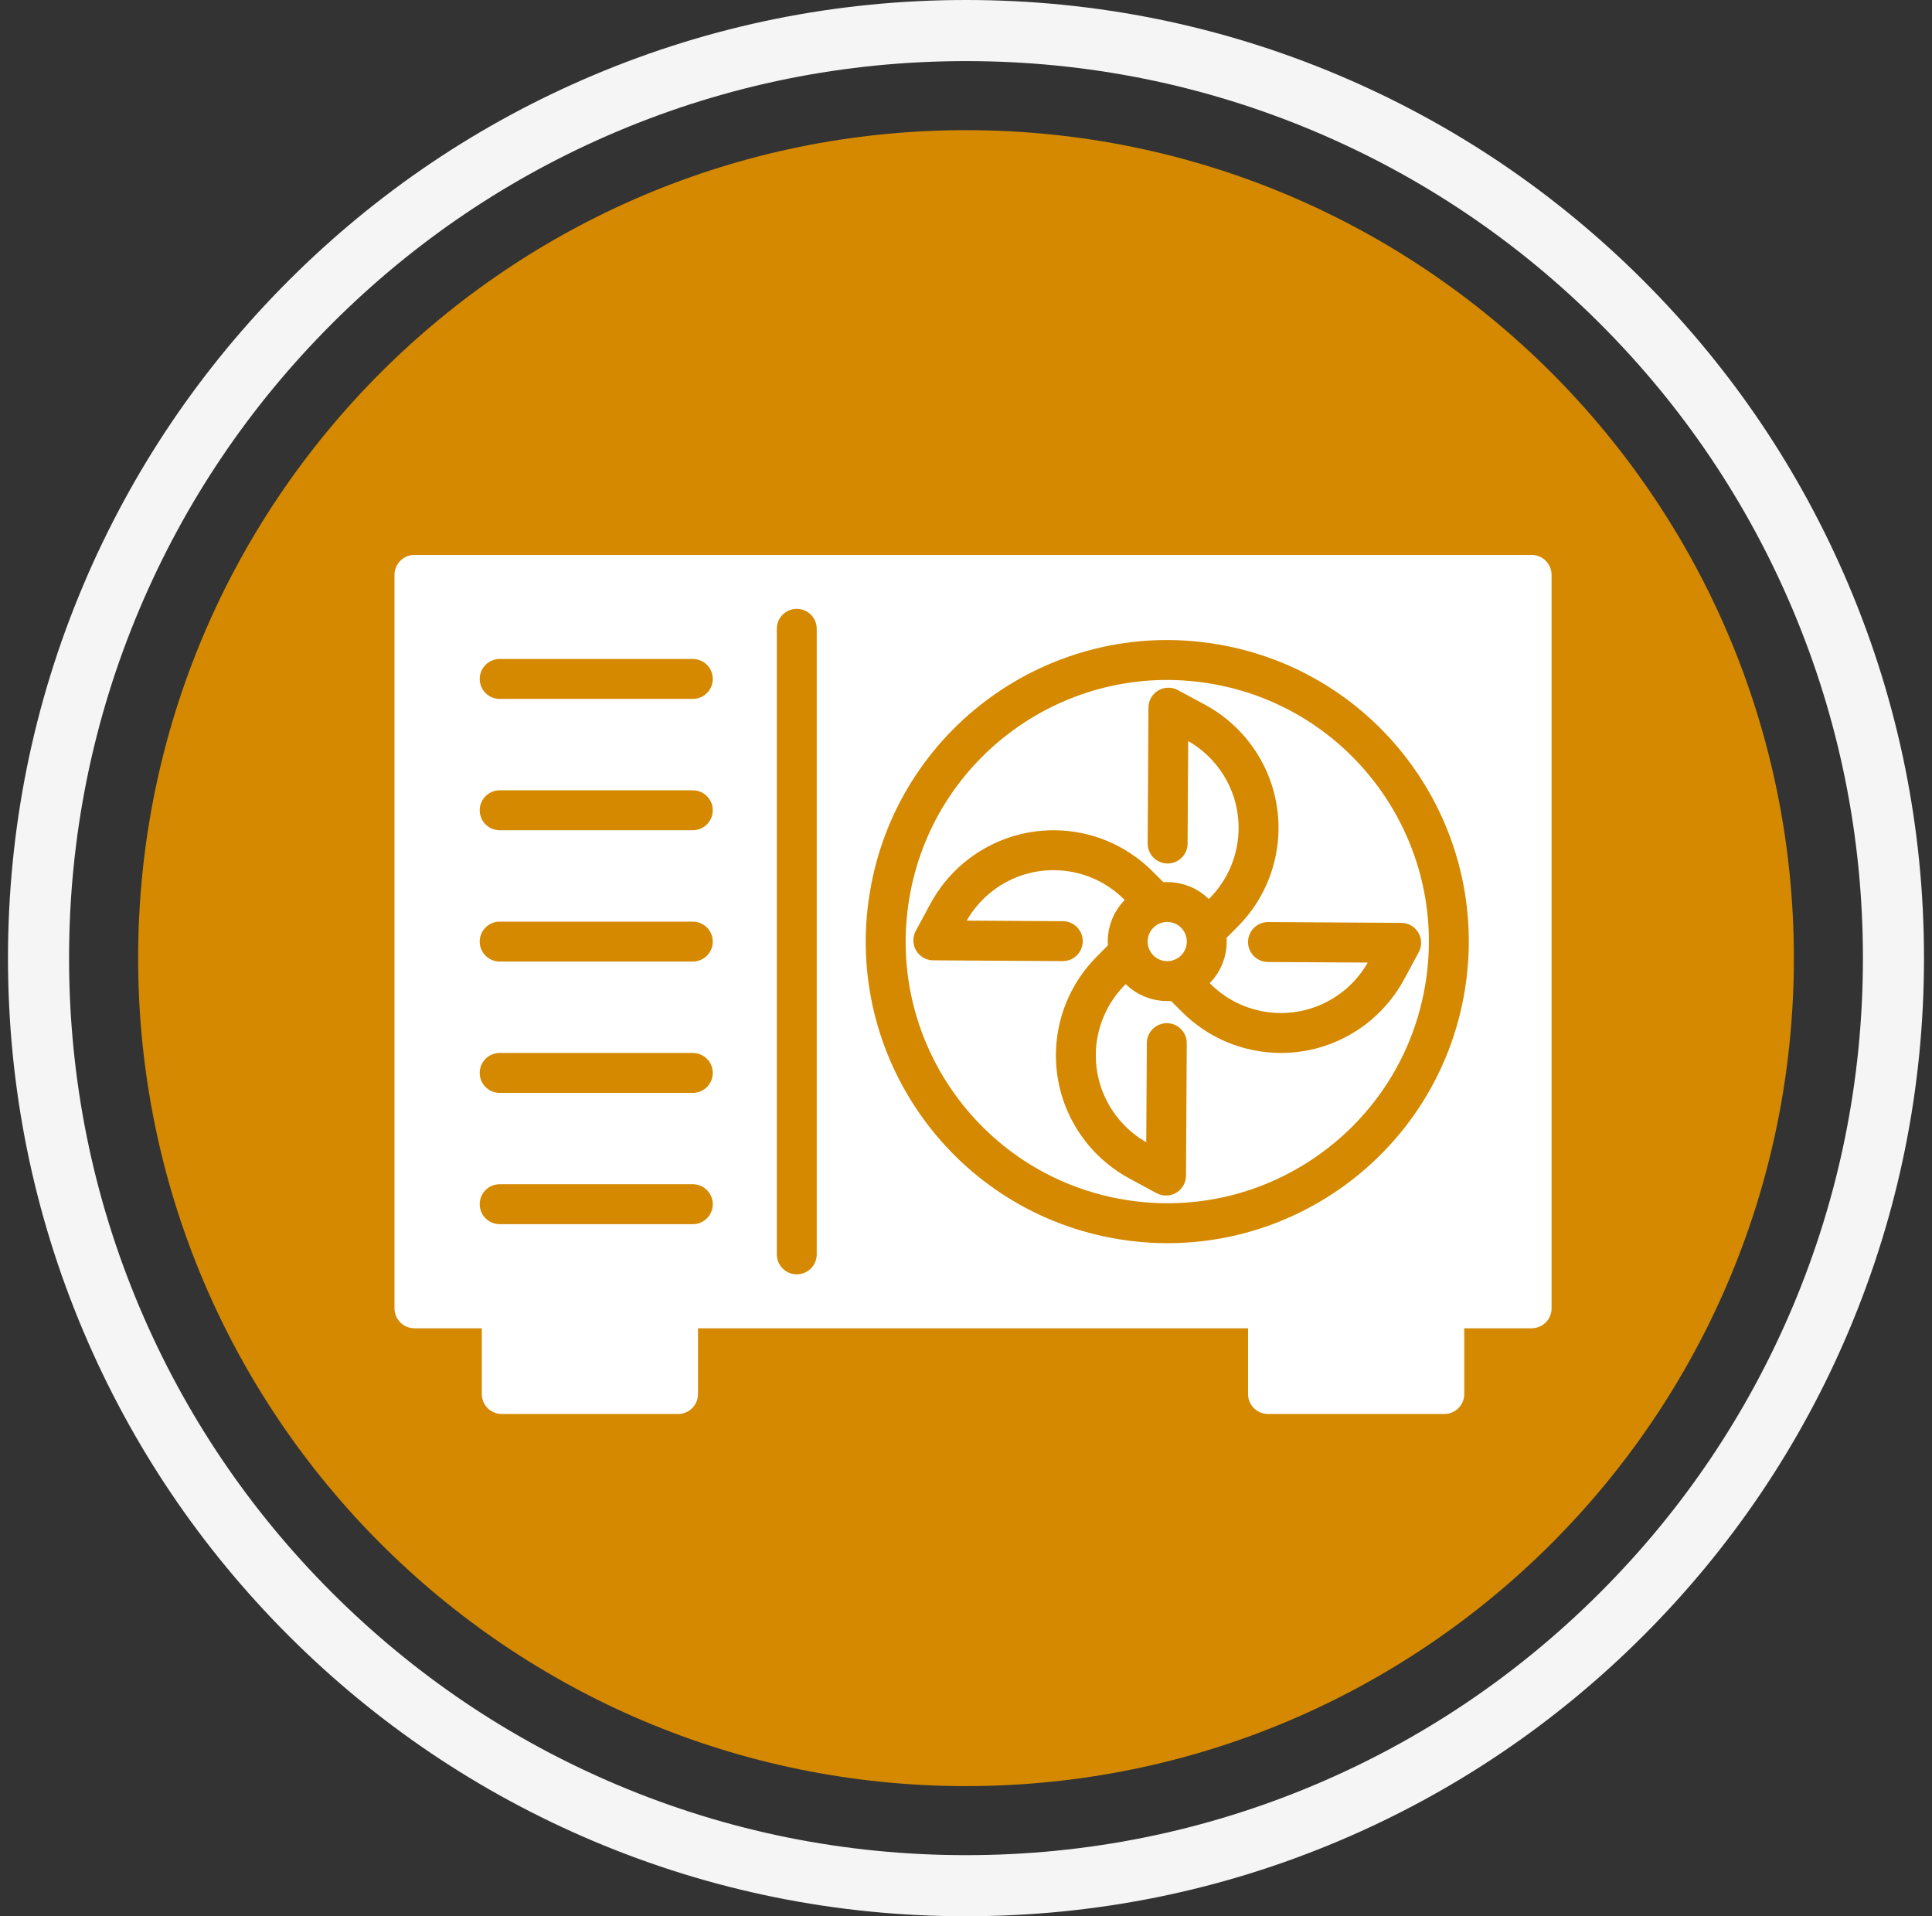 <svg xmlns="http://www.w3.org/2000/svg" width="121" height="120" viewBox="0 0 121 120" fill="none"><rect x="0" y="0" width="121" height="120" fill="#333333" stroke="none"/><g clip-path="url(#clip0_402_490)"><path d="M60.5 111.849C89.135 111.849 112.349 88.635 112.349 60C112.349 31.364 89.135 8.151 60.5 8.151C31.864 8.151 8.651 31.364 8.651 60C8.651 88.635 31.864 111.849 60.5 111.849Z" fill="#d48900"></path><path d="M60.5 120C52.4 120 44.542 118.413 37.145 115.284C30 112.262 23.583 107.936 18.073 102.427C12.563 96.918 8.238 90.501 5.216 83.355C2.087 75.957 0.5 68.099 0.5 60C0.5 51.9 2.087 44.042 5.216 36.645C8.238 29.5 12.564 23.083 18.073 17.574C23.582 12.065 29.999 7.738 37.145 4.717C44.542 1.587 52.401 0 60.5 0C68.598 0 76.457 1.587 83.854 4.716C90.999 7.738 97.416 12.064 102.926 17.573C108.435 23.082 112.762 29.499 115.783 36.644C118.912 44.042 120.499 51.9 120.499 59.999C120.499 68.097 118.912 75.956 115.783 83.354C112.762 90.499 108.435 96.915 102.926 102.425C97.417 107.934 91 112.261 83.854 115.283C76.456 118.412 68.598 119.998 60.5 119.998V120ZM60.5 3.826C52.916 3.826 45.559 5.312 38.635 8.24C31.946 11.069 25.938 15.12 20.779 20.279C15.619 25.439 11.569 31.447 8.739 38.136C5.81 45.059 4.326 52.416 4.326 60C4.326 67.585 5.811 74.941 8.739 81.865C11.568 88.554 15.619 94.562 20.779 99.721C25.938 104.881 31.946 108.931 38.635 111.761C45.559 114.69 52.915 116.174 60.5 116.174C68.084 116.174 75.44 114.689 82.364 111.761C89.053 108.932 95.061 104.881 100.22 99.721C105.38 94.562 109.43 88.554 112.26 81.865C115.189 74.941 116.674 67.585 116.674 60C116.674 52.416 115.188 45.06 112.26 38.136C109.431 31.447 105.38 25.439 100.22 20.279C95.061 15.12 89.053 11.07 82.364 8.24C75.441 5.311 68.084 3.826 60.5 3.826Z" fill="#F5F5F5"></path><path d="M95.924 36H25.956V81.929H95.924V36Z" fill="white" stroke="white" stroke-width="2.5" stroke-linecap="round" stroke-linejoin="round"></path><path d="M90.51 61.791C92.071 52.178 85.543 43.121 75.931 41.561C66.319 40 57.261 46.528 55.701 56.14C54.141 65.753 60.668 74.81 70.281 76.37C79.893 77.93 88.95 71.403 90.51 61.791Z" stroke="#d48900" stroke-width="2.5" stroke-linecap="round" stroke-linejoin="round"></path><path d="M74.854 60.714C75.821 59.747 75.821 58.179 74.854 57.212C73.886 56.244 72.318 56.244 71.351 57.212C70.384 58.179 70.384 59.747 71.351 60.714C72.318 61.681 73.886 61.681 74.854 60.714Z" stroke="#d48900" stroke-width="2.5" stroke-linecap="round" stroke-linejoin="round"></path><path d="M73.128 52.823L73.177 44.316L74.881 45.235C76.551 46.139 77.818 47.638 78.429 49.44C78.695 50.228 78.823 51.037 78.823 51.843C78.823 53.804 78.056 55.721 76.621 57.154L75.882 57.896" stroke="#d48900" stroke-width="2.5" stroke-linecap="round" stroke-linejoin="round"></path><path d="M79.415 58.992L87.752 59.041L86.833 60.745C85.929 62.415 84.43 63.683 82.628 64.293C81.84 64.559 81.031 64.687 80.225 64.687C78.264 64.687 76.346 63.921 74.914 62.486L74.172 61.747" stroke="#d48900" stroke-width="2.5" stroke-linecap="round" stroke-linejoin="round"></path><path d="M70.321 60.036L69.582 60.779C68.15 62.211 67.38 64.132 67.38 66.089C67.38 66.895 67.509 67.704 67.774 68.492C68.385 70.291 69.65 71.794 71.323 72.698L73.027 73.617L73.076 65.323" stroke="#d48900" stroke-width="2.5" stroke-linecap="round" stroke-linejoin="round"></path><path d="M66.562 58.937L58.454 58.888L59.373 57.184C60.278 55.514 61.777 54.246 63.579 53.636C64.367 53.37 65.176 53.242 65.982 53.242C67.942 53.242 69.86 54.008 71.292 55.444L72.034 56.182" stroke="#d48900" stroke-width="2.5" stroke-linecap="round" stroke-linejoin="round"></path><path d="M49.901 39.377V78.551" stroke="#d48900" stroke-width="2.5" stroke-linecap="round" stroke-linejoin="round"></path><path d="M31.294 67.188H43.39" stroke="#d48900" stroke-width="2.5" stroke-linecap="round" stroke-linejoin="round"></path><path d="M31.294 58.964H43.39" stroke="#d48900" stroke-width="2.5" stroke-linecap="round" stroke-linejoin="round"></path><path d="M31.294 50.741H43.39" stroke="#d48900" stroke-width="2.5" stroke-linecap="round" stroke-linejoin="round"></path><path d="M31.294 42.517H43.39" stroke="#d48900" stroke-width="2.5" stroke-linecap="round" stroke-linejoin="round"></path><path d="M31.294 75.409H43.39" stroke="#d48900" stroke-width="2.5" stroke-linecap="round" stroke-linejoin="round"></path><path d="M42.465 81.929V87.297H31.425V81.929" fill="white"></path><path d="M42.465 81.929V87.297H31.425V81.929" stroke="white" stroke-width="2.5" stroke-linecap="round" stroke-linejoin="round"></path><path d="M90.455 81.929V87.297H79.415V81.929" fill="white"></path><path d="M90.455 81.929V87.297H79.415V81.929" stroke="white" stroke-width="2.5" stroke-linecap="round" stroke-linejoin="round"></path></g><defs><clipPath id="clip0_402_490"><rect width="120" height="120" fill="white" transform="translate(0.5)"></rect></clipPath></defs></svg>